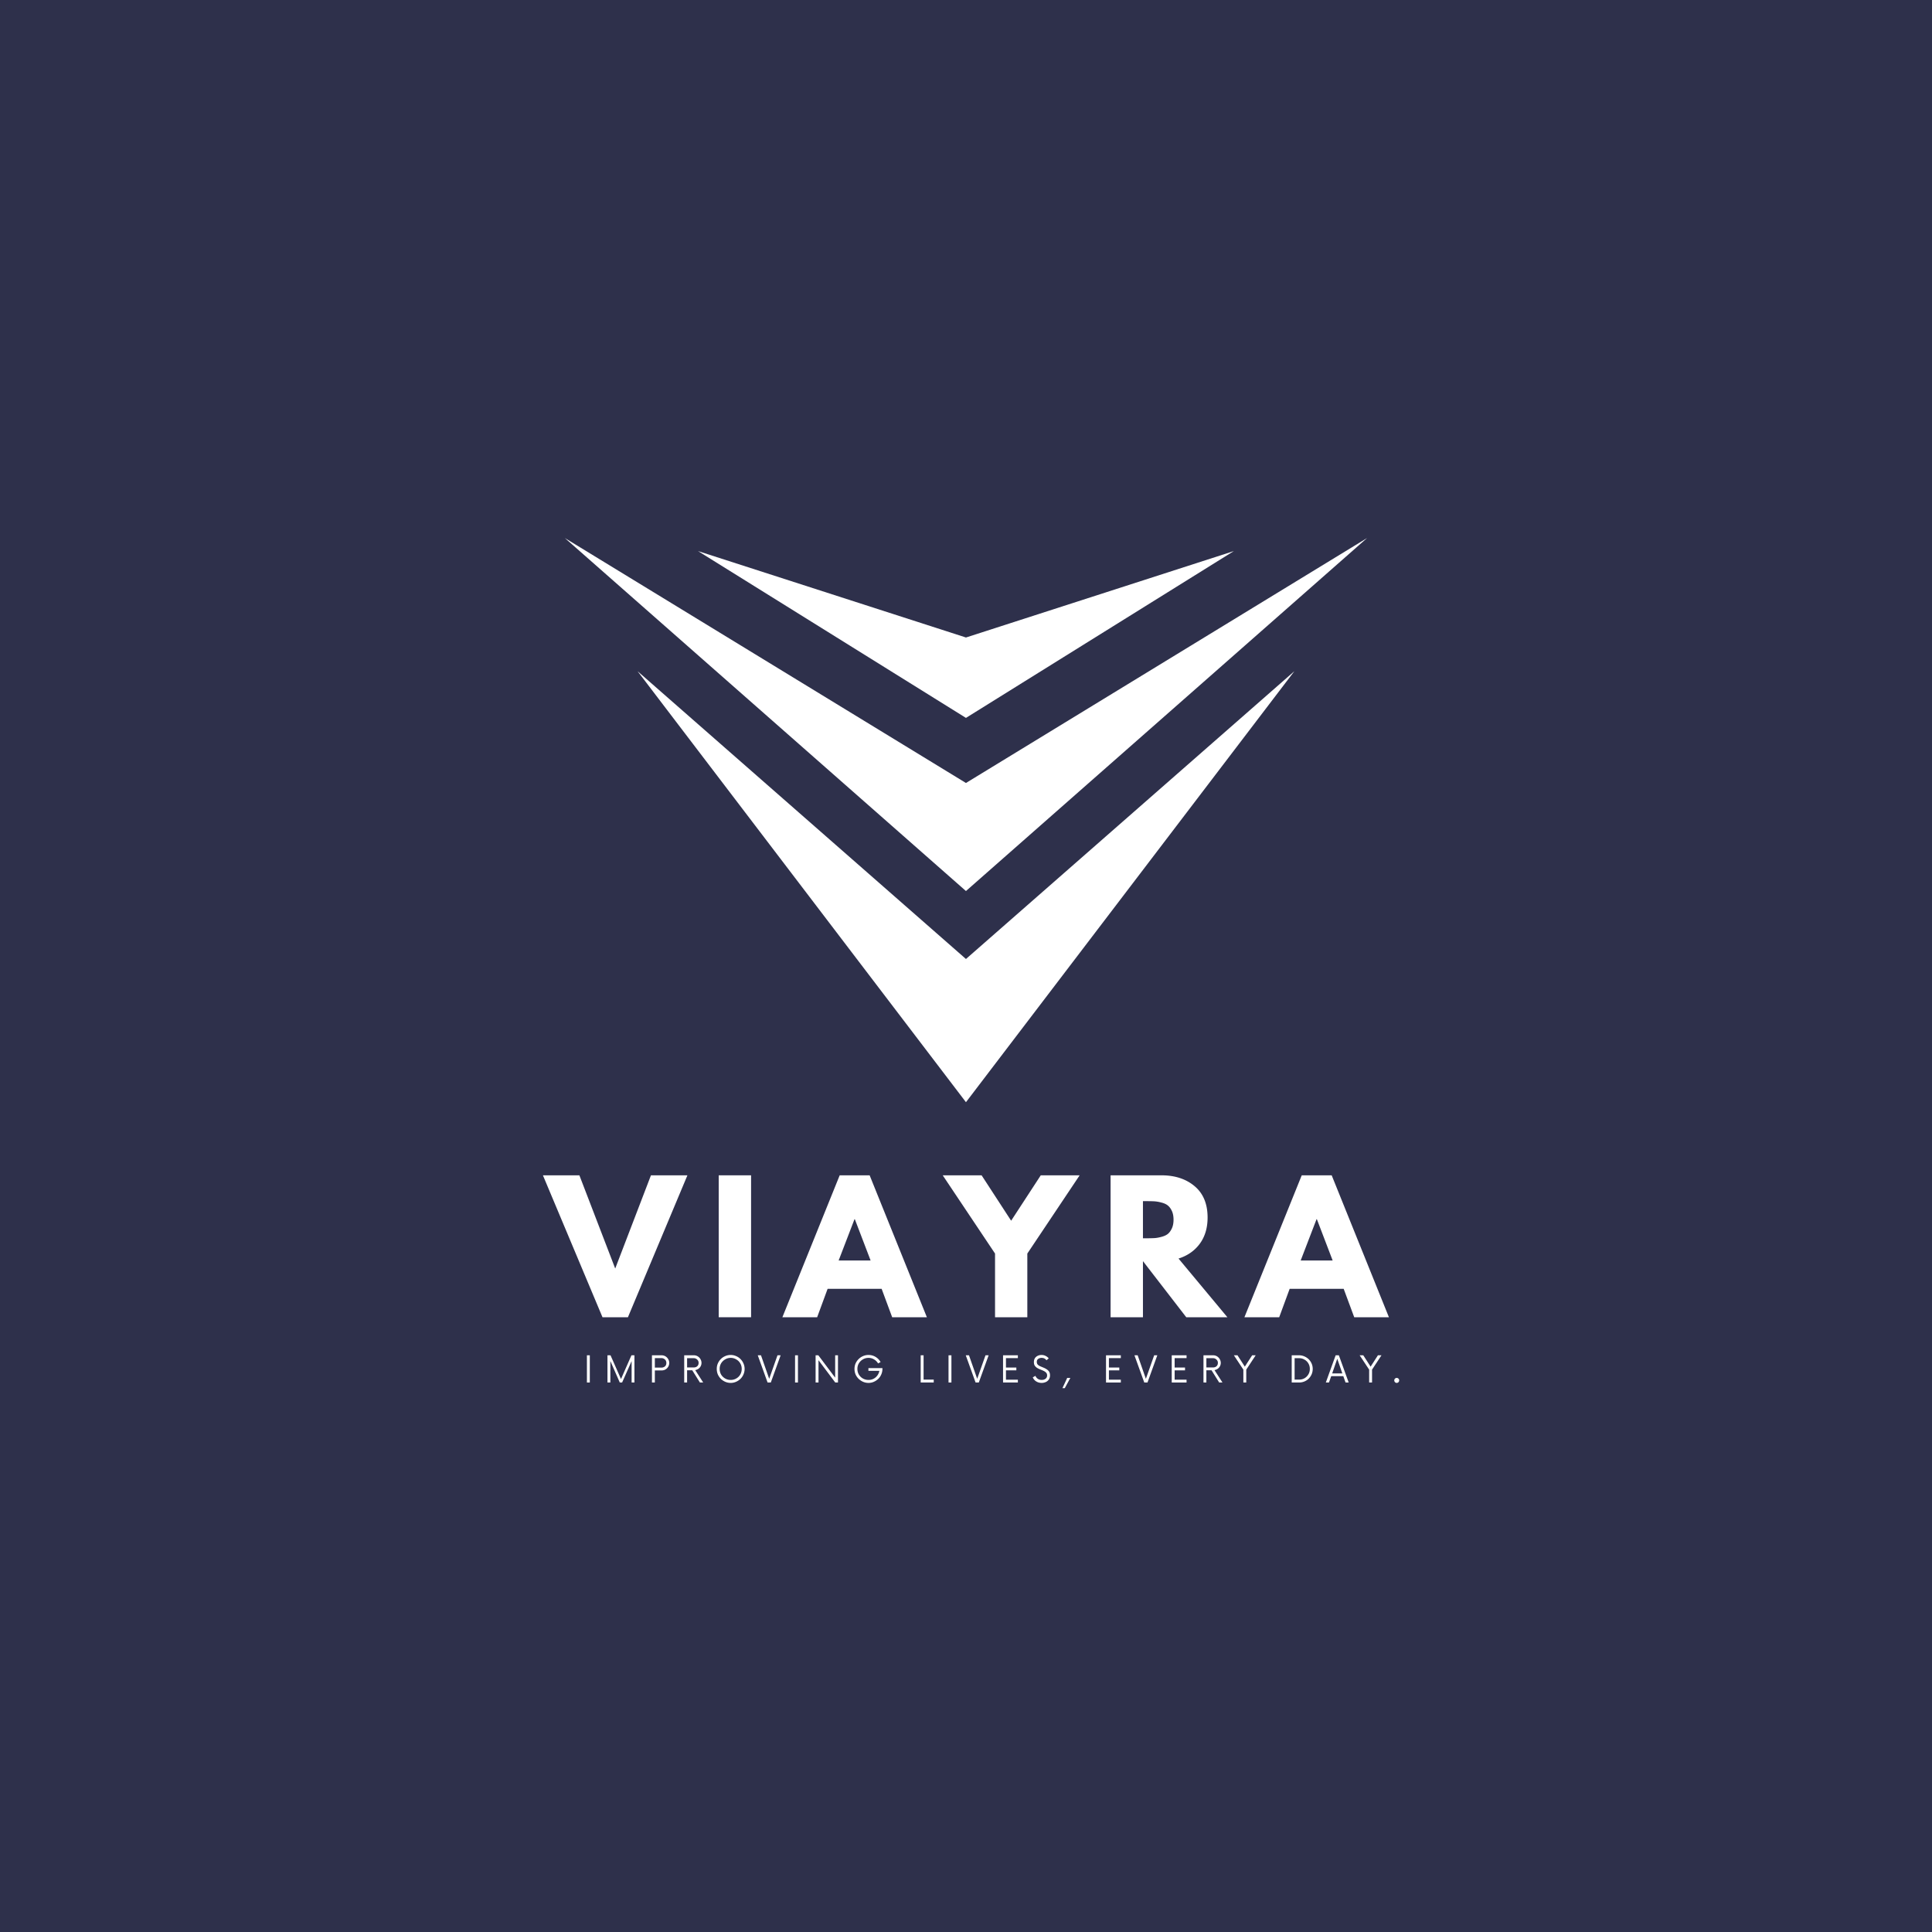 <?xml version="1.0" encoding="UTF-8"?>
<svg data-bbox="-37.5 -37.5 450 450" height="500" viewBox="0 0 375 375" width="500" xmlns="http://www.w3.org/2000/svg" data-type="color">
    <g>
        <defs>
            <clipPath id="04cc7b53-38c4-4930-a57b-fc5fe7f43ac2">
                <path d="M109.64 104.43h156V173h-156Zm0 0"/>
            </clipPath>
            <clipPath id="2899c93c-3228-4e0c-81d8-a92657f01588">
                <path d="M123 130h129v83.93H123Zm0 0"/>
            </clipPath>
        </defs>
        <path fill="#ffffff" d="M412.5-37.5v450h-450v-450z" data-color="1"/>
        <path fill="#2e304b" d="M412.5-37.5v450h-450v-450z" data-color="2"/>
        <path d="m116.943 255.675-11.562-27.547h7.078l6.953 18.094 6.937-18.094h7.078l-11.546 27.547Zm0 0" fill="#ffffff" data-color="1"/>
        <path d="M145.784 228.128v27.547h-6.281v-27.547Zm0 0" fill="#ffffff" data-color="1"/>
        <path d="m168.796 228.128 11.11 27.547h-6.735l-2.047-5.516H160.64l-2.031 5.516h-6.75l11.124-27.547Zm.188 16.531-3.063-8.015h-.062l-3.079 8.015Zm0 0" fill="#ffffff" data-color="1"/>
        <path d="M182.981 228.128h7.547l5.734 8.813 5.75-8.813h7.547l-10.156 15.188v12.359h-6.266v-12.36Zm0 0" fill="#ffffff" data-color="1"/>
        <path d="M215.564 228.128h9.86c2.644 0 4.8.711 6.468 2.125 1.664 1.406 2.5 3.43 2.5 6.063 0 2.023-.508 3.718-1.516 5.093q-1.516 2.051-4.125 2.875l9.485 11.391h-7.984l-8.407-10.89v10.89h-6.281Zm6.281 12.219h.735q.872.002 1.468-.031.592-.03 1.36-.235.78-.2 1.25-.562.468-.375.797-1.078.328-.704.328-1.703t-.328-1.704q-.33-.7-.797-1.062-.47-.375-1.25-.563a7 7 0 0 0-1.36-.234q-.596-.03-1.468-.031h-.735Zm0 0" fill="#ffffff" data-color="1"/>
        <path d="m258.479 228.128 11.11 27.547h-6.735l-2.047-5.516h-10.484l-2.031 5.516h-6.75l11.125-27.547Zm.188 16.531-3.063-8.015h-.062l-3.079 8.015Zm0 0" fill="#ffffff" data-color="1"/>
        <path d="M113.92 268.343v-5.281h.563v5.281Zm0 0" fill="#ffffff" data-color="1"/>
        <path d="M122.565 263.062h.578v5.281h-.547v-4.156l-1.844 4.156h-.453l-1.828-4.172v4.172h-.562v-5.281h.593l2.032 4.61Zm0 0" fill="#ffffff" data-color="1"/>
        <path d="M128.433 263.062q.406.002.735.203c.226.137.406.32.53.547q.202.33.204.719-.002.41-.203.75a1.44 1.44 0 0 1-.531.53 1.46 1.46 0 0 1-.735.188h-1.328v2.344h-.562v-5.281Zm-.047 2.39c.258 0 .485-.078.672-.234q.281-.233.281-.672 0-.42-.28-.672a.96.96 0 0 0-.673-.265h-1.28v1.843Zm0 0" fill="#ffffff" data-color="1"/>
        <path d="m134.943 265.937 1.547 2.406h-.64l-1.485-2.375h-1v2.375h-.562v-5.281h1.89q.406.002.735.203c.226.137.406.32.53.547a1.394 1.394 0 0 1-.405 1.875q-.27.189-.61.25m-1.578-.516h1.297q.403 0 .672-.234.265-.246.266-.656a.82.82 0 0 0-.282-.641.9.9 0 0 0-.656-.266h-1.297Zm0 0" fill="#ffffff" data-color="1"/>
        <path d="M141.826 268.421q-.563 0-1.063-.219a3 3 0 0 1-.86-.578 3 3 0 0 1-.577-.86 2.8 2.8 0 0 1-.203-1.062q-.001-.561.203-1.046c.144-.32.336-.61.578-.86q.374-.374.86-.578a2.6 2.6 0 0 1 1.062-.219q.561 0 1.047.219.497.204.859.578c.25.25.441.54.578.86q.218.485.219 1.046 0 .563-.219 1.063-.204.486-.578.86a2.8 2.8 0 0 1-.86.577 2.5 2.5 0 0 1-1.046.22m0-.578q.591 0 1.078-.281.5-.281.781-.766.281-.497.281-1.094 0-.592-.281-1.078a2.07 2.07 0 0 0-.781-.765 2.05 2.05 0 0 0-1.078-.297q-.598.001-1.078.297a2.2 2.2 0 0 0-.782.765 2.1 2.1 0 0 0-.281 1.078q0 .597.281 1.094.294.485.781.766.48.28 1.079.281m0 0" fill="#ffffff" data-color="1"/>
        <path d="M150.91 263.062h.61l-1.907 5.281h-.625l-1.906-5.281h.625l1.594 4.562Zm0 0" fill="#ffffff" data-color="1"/>
        <path d="M154.32 268.343v-5.281h.562v5.281Zm0 0" fill="#ffffff" data-color="1"/>
        <path d="M162.105 263.062h.546v5.281h-.53l-3.25-4.328v4.328h-.563v-5.281h.53l3.267 4.344Zm0 0" fill="#ffffff" data-color="1"/>
        <path d="M168.56 265.546h2.719v.156q0 .563-.219 1.063-.204.486-.578.86-.377.361-.86.577a2.5 2.5 0 0 1-1.046.22q-.563-.001-1.063-.22a3 3 0 0 1-.859-.578q-.376-.374-.594-.86a2.8 2.8 0 0 1-.203-1.062q0-.561.203-1.046c.145-.32.344-.61.594-.86q.374-.374.86-.578a2.6 2.6 0 0 1 1.062-.219q.749 0 1.375.375c.414.25.738.586.969 1l-.485.266a2.2 2.2 0 0 0-.781-.781 2.05 2.05 0 0 0-1.078-.297q-.597.001-1.094.297a2.2 2.2 0 0 0-.781.765 2.1 2.1 0 0 0-.281 1.078q0 .597.28 1.094.295.485.782.766.497.28 1.094.281c.351 0 .676-.07.969-.219q.45-.232.75-.64c.195-.27.328-.57.39-.907h-2.125Zm0 0" fill="#ffffff" data-color="1"/>
        <path d="M179.268 267.78h1.969v.563h-2.531v-5.281h.562Zm0 0" fill="#ffffff" data-color="1"/>
        <path d="M184.108 268.343v-5.281h.562v5.281Zm0 0" fill="#ffffff" data-color="1"/>
        <path d="M191.283 263.062h.61l-1.907 5.281h-.625l-1.906-5.281h.625l1.594 4.562Zm0 0" fill="#ffffff" data-color="1"/>
        <path d="M197.568 263.609h-2.313v1.828h2.016v.547h-2.016v1.812h2.313v.547h-2.876v-5.281h2.875Zm0 0" fill="#ffffff" data-color="1"/>
        <path d="M202.18 268.421q-.595 0-1.062-.297a1.66 1.66 0 0 1-.656-.781l.516-.297q.138.363.453.578c.207.149.46.219.765.219.29 0 .536-.07.735-.219a.78.78 0 0 0 .312-.656.75.75 0 0 0-.187-.531 1.6 1.6 0 0 0-.485-.344 8 8 0 0 0-.609-.266 4 4 0 0 1-.625-.296q-.299-.186-.484-.454c-.118-.175-.172-.406-.172-.687q0-.435.187-.75c.133-.207.313-.363.531-.469q.34-.17.75-.172.45 0 .813.188c.25.125.445.281.594.469l-.438.375q-.33-.47-.953-.47c-.25 0-.469.071-.656.204q-.268.19-.266.578-.002.316.172.516.186.187.484.328c.196.086.407.172.625.265q.329.127.61.313c.195.117.36.266.484.453q.188.283.188.734 0 .457-.219.797a1.4 1.4 0 0 1-.594.5 1.9 1.9 0 0 1-.812.172m0 0" fill="#ffffff" data-color="1"/>
        <path d="M206.673 269.437h-.453l.922-1.985h.61Zm0 0" fill="#ffffff" data-color="1"/>
        <path d="M217.552 263.609h-2.313v1.828h2.016v.547h-2.016v1.812h2.313v.547h-2.875v-5.281h2.875Zm0 0" fill="#ffffff" data-color="1"/>
        <path d="M224.024 263.062h.61l-1.907 5.281h-.625l-1.906-5.281h.625l1.594 4.562Zm0 0" fill="#ffffff" data-color="1"/>
        <path d="M230.309 263.609h-2.313v1.828h2.016v.547h-2.016v1.812h2.313v.547h-2.875v-5.281h2.875Zm0 0" fill="#ffffff" data-color="1"/>
        <path d="m235.734 265.937 1.547 2.406h-.64l-1.485-2.375h-1v2.375h-.562v-5.281h1.89q.406.002.735.203c.226.137.406.32.53.547a1.394 1.394 0 0 1-.405 1.875q-.27.189-.61.25m-1.578-.516h1.297q.404 0 .672-.234.265-.246.266-.656a.82.82 0 0 0-.282-.641.9.9 0 0 0-.656-.266h-1.297Zm0 0" fill="#ffffff" data-color="1"/>
        <path d="m243.727 263.062-1.828 2.781v2.5h-.563v-2.5l-1.843-2.781h.703l1.422 2.203 1.422-2.203Zm0 0" fill="#ffffff" data-color="1"/>
        <path d="M250.72 268.343v-5.281h1.438q.545 0 1.031.219.48.204.844.562.357.363.563.844c.132.312.203.652.203 1.015q-.002.551-.203 1.032a2.9 2.9 0 0 1-.563.843q-.363.364-.844.563a2.6 2.6 0 0 1-1.03.203Zm.563-.562h.875c.383 0 .735-.086 1.047-.266q.48-.282.75-.75c.188-.313.281-.664.281-1.063q0-.593-.281-1.062a1.94 1.94 0 0 0-.75-.734 2 2 0 0 0-1.047-.282h-.875Zm0 0" fill="#ffffff" data-color="1"/>
        <path d="m261.17 268.343-.437-1.234h-2.344l-.438 1.234h-.609l1.906-5.281h.625l1.906 5.281Zm-2.594-1.766h1.97l-.985-2.843Zm0 0" fill="#ffffff" data-color="1"/>
        <path d="m268.142 263.062-1.828 2.781v2.5h-.563v-2.5l-1.843-2.781h.703l1.422 2.203 1.421-2.203Zm0 0" fill="#ffffff" data-color="1"/>
        <path d="M271.095 268.421a.45.45 0 0 1-.328-.14.5.5 0 0 1-.14-.344q0-.201.14-.344a.47.47 0 0 1 .672 0q.14.142.14.344a.5.5 0 0 1-.14.344.47.47 0 0 1-.344.14m0 0" fill="#ffffff" data-color="1"/>
        <g clip-path="url(#04cc7b53-38c4-4930-a57b-fc5fe7f43ac2)">
            <path fill-rule="evenodd" d="m187.492 172.95 77.856-68.516-77.856 47.543-77.851-47.543Zm0 0" fill="#ffffff" data-color="1"/>
        </g>
        <path fill-rule="evenodd" d="m187.492 123.738 51.992-16.773-51.992 32.379-52.008-32.38Zm0 0" fill="#ffffff" data-color="1"/>
        <g clip-path="url(#2899c93c-3228-4e0c-81d8-a92657f01588)">
            <path fill-rule="evenodd" d="m187.492 186.14-63.742-55.863 63.742 83.66 63.746-83.66Zm0 0" fill="#ffffff" data-color="1"/>
        </g>
    </g>
</svg>
